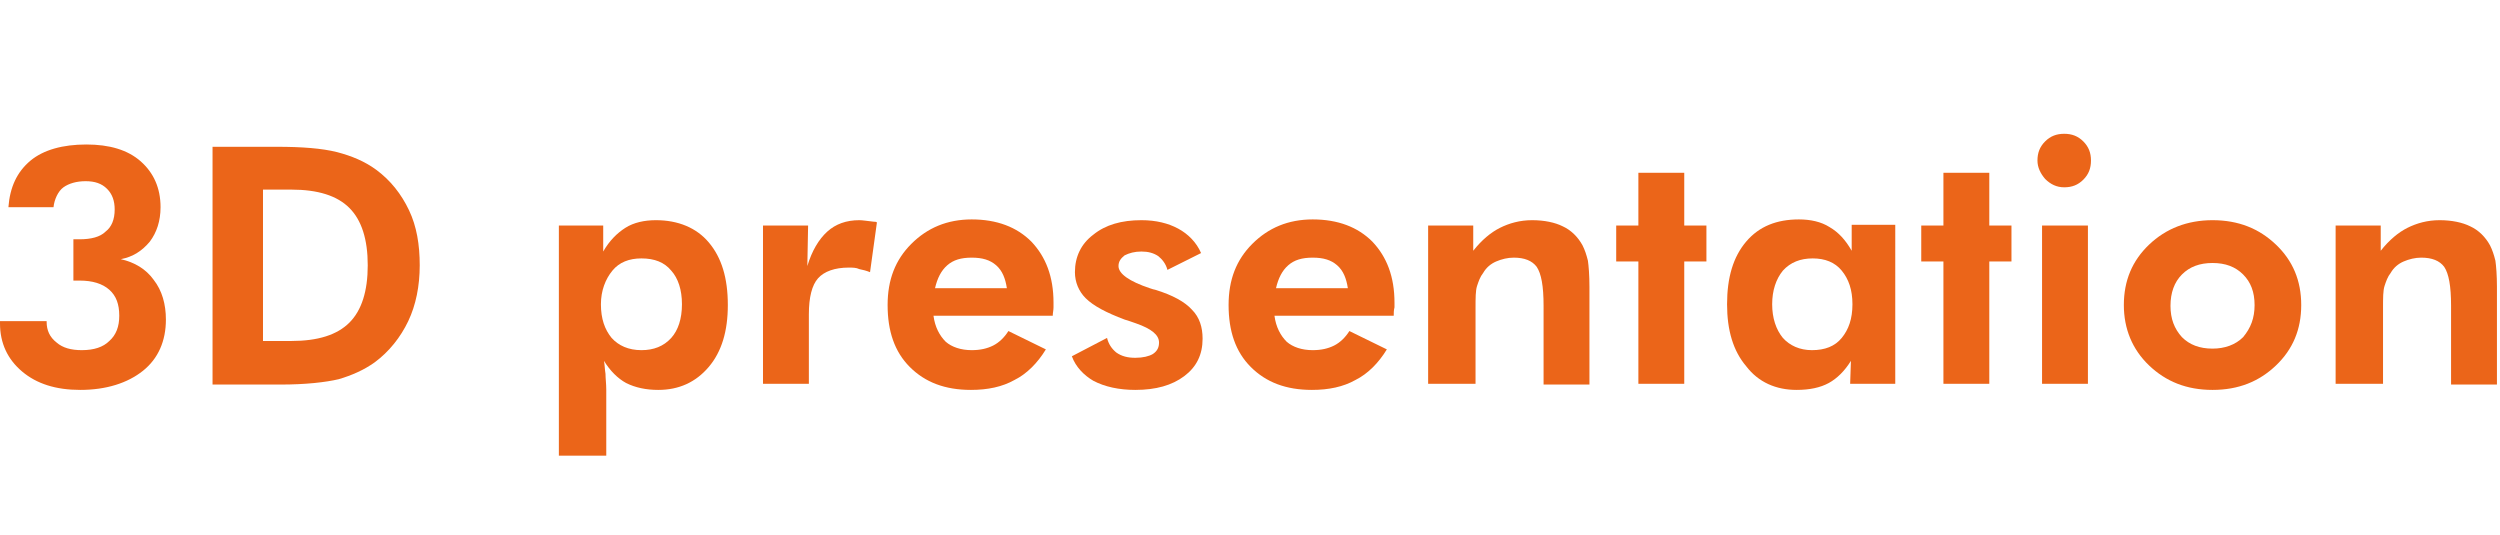 <?xml version="1.0" encoding="utf-8"?>
<!-- Generator: Adobe Illustrator 26.5.0, SVG Export Plug-In . SVG Version: 6.00 Build 0)  -->
<svg version="1.1" id="レイヤー_1" xmlns="http://www.w3.org/2000/svg" xmlns:xlink="http://www.w3.org/1999/xlink" x="0px"
	 y="0px" width="327px" height="70px" viewBox="0 0 327 70" style="enable-background:new 0 0 327 70;" xml:space="preserve">
<style type="text/css">
	.st0{fill:#EB6519;}
</style>
<g>
	<g>
		<g>
			<g>
				<path class="st0" d="M0,42h6.1v0.1c0,1.1,0.4,2,1.3,2.7c0.8,0.7,1.9,1,3.3,1c1.6,0,2.8-0.4,3.6-1.2c0.9-0.8,1.3-1.9,1.3-3.3
					c0-1.5-0.4-2.6-1.3-3.4c-0.9-0.8-2.2-1.2-3.9-1.2c-0.1,0-0.2,0-0.4,0c-0.2,0-0.3,0-0.4,0v-5.4c0.1,0,0.2,0,0.4,0
					c0.2,0,0.3,0,0.4,0c1.5,0,2.7-0.3,3.4-1c0.8-0.6,1.2-1.6,1.2-2.9c0-1.1-0.3-2-1-2.7c-0.7-0.7-1.6-1-2.8-1
					c-1.2,0-2.2,0.3-2.9,0.8S7.1,26.1,7,27.1H1.1c0.2-2.6,1.1-4.6,2.9-6.1c1.7-1.4,4.2-2.1,7.3-2.1c3,0,5.4,0.7,7.1,2.2
					s2.6,3.5,2.6,6c0,1.8-0.5,3.3-1.4,4.5c-1,1.2-2.2,2-3.8,2.3c1.8,0.4,3.3,1.3,4.3,2.7c1.1,1.4,1.6,3.2,1.6,5.2c0,2.8-1,5.1-3,6.7
					c-2,1.6-4.8,2.5-8.2,2.5c-3.2,0-5.7-0.8-7.6-2.4S0,44.9,0,42.3V42z"/>
				<path class="st0" d="M27.8,50.2v-31h8.4c3.3,0,5.9,0.2,7.9,0.7c1.9,0.5,3.6,1.2,5.1,2.3c1.9,1.4,3.3,3.2,4.3,5.3
					c1,2.1,1.4,4.5,1.4,7.2c0,2.7-0.5,5.2-1.5,7.3S50.9,46,49,47.4c-1.4,1-3,1.7-4.7,2.2c-1.7,0.4-4.3,0.7-7.6,0.7h-2.3H27.8z
					 M34.4,44.6h3.7c3.5,0,6-0.8,7.6-2.4c1.6-1.6,2.4-4.1,2.4-7.5c0-3.4-0.8-5.9-2.4-7.5c-1.6-1.6-4.1-2.4-7.6-2.4h-3.7V44.6z"/>
				<path class="st0" d="M73.1,59.7V29.5h5.8v3.4c0.8-1.4,1.8-2.4,2.9-3.1c1.1-0.7,2.5-1,4-1c2.9,0,5.3,1,6.9,2.9
					c1.7,2,2.5,4.7,2.5,8.2c0,3.4-0.8,6.1-2.5,8.1C91,50,88.8,51,86.1,51c-1.6,0-3-0.3-4.2-0.9c-1.1-0.6-2.1-1.6-2.9-2.9
					c0.1,0.5,0.1,1.1,0.2,1.7c0,0.6,0.1,1.3,0.1,2.1v8.6H73.1z M78.6,39.8c0,1.9,0.5,3.3,1.4,4.4c0.9,1,2.2,1.6,3.9,1.6
					c1.6,0,2.9-0.5,3.9-1.6c0.9-1,1.4-2.5,1.4-4.4s-0.5-3.4-1.4-4.4c-0.9-1.1-2.2-1.6-3.9-1.6c-1.6,0-2.9,0.5-3.8,1.6
					S78.6,38,78.6,39.8z"/>
				<path class="st0" d="M105.6,34.8c0.6-2,1.5-3.5,2.6-4.5c1.1-1,2.5-1.5,4.2-1.5c0.4,0,1,0.1,1.9,0.2c0.2,0,0.3,0,0.4,0.1
					l-0.9,6.5c-0.5-0.2-0.9-0.3-1.4-0.4C112,35,111.5,35,111,35c-1.8,0-3.2,0.5-4,1.4c-0.8,0.9-1.2,2.5-1.2,4.7v9.1h-6V29.5h5.9
					L105.6,34.8z"/>
				<path class="st0" d="M137.7,41.3h-15.6c0.2,1.5,0.8,2.6,1.6,3.4c0.8,0.7,2,1.1,3.4,1.1c1.1,0,2-0.2,2.8-0.6
					c0.8-0.4,1.5-1.1,2-1.9l4.9,2.4c-1.1,1.8-2.5,3.2-4.1,4c-1.6,0.9-3.5,1.3-5.7,1.3c-3.4,0-6-1-8-3c-2-2-2.9-4.7-2.9-8.1
					c0-3.3,1-5.9,3.1-8s4.7-3.2,7.9-3.2c3.3,0,5.9,1,7.8,2.9c1.9,2,2.9,4.6,2.9,8c0,0.2,0,0.4,0,0.6
					C137.8,40.6,137.7,40.9,137.7,41.3z M131.7,37.7c-0.2-1.3-0.6-2.3-1.4-3s-1.8-1-3.2-1c-1.4,0-2.4,0.3-3.2,1s-1.3,1.7-1.6,3
					H131.7z"/>
				<path class="st0" d="M140.2,46.6l4.6-2.4c0.2,0.8,0.6,1.4,1.2,1.9c0.7,0.5,1.5,0.7,2.5,0.7c1,0,1.8-0.2,2.3-0.5
					c0.6-0.4,0.8-0.9,0.8-1.5c0-1-1-1.8-3-2.5c-0.6-0.2-1.1-0.4-1.5-0.5c-2.4-0.9-4.1-1.8-5.1-2.8c-0.9-0.9-1.4-2.1-1.4-3.4
					c0-2,0.8-3.7,2.4-4.9c1.6-1.3,3.7-1.9,6.3-1.9c1.9,0,3.5,0.4,4.8,1.1s2.4,1.8,3,3.2l-4.4,2.2c-0.2-0.8-0.7-1.4-1.2-1.8
					c-0.6-0.4-1.3-0.6-2.2-0.6c-0.9,0-1.6,0.2-2.2,0.5c-0.5,0.4-0.8,0.8-0.8,1.4c0,1,1.4,2,4.1,2.9c0.3,0.1,0.6,0.2,0.7,0.2
					c2.3,0.7,3.9,1.6,4.8,2.6c1,1,1.4,2.3,1.4,3.8c0,2.1-0.8,3.7-2.4,4.9c-1.6,1.2-3.7,1.8-6.4,1.8c-2.1,0-4-0.4-5.5-1.2
					C141.8,49.1,140.7,48,140.2,46.6z"/>
				<path class="st0" d="M182.3,41.3h-15.6c0.2,1.5,0.8,2.6,1.6,3.4c0.8,0.7,2,1.1,3.4,1.1c1.1,0,2-0.2,2.8-0.6
					c0.8-0.4,1.5-1.1,2-1.9l4.9,2.4c-1.1,1.8-2.5,3.2-4.1,4c-1.6,0.9-3.5,1.3-5.7,1.3c-3.4,0-6-1-8-3c-2-2-2.9-4.7-2.9-8.1
					c0-3.3,1-5.9,3.1-8s4.7-3.2,7.9-3.2c3.3,0,5.9,1,7.8,2.9c1.9,2,2.9,4.6,2.9,8c0,0.2,0,0.4,0,0.6
					C182.3,40.6,182.3,40.9,182.3,41.3z M176.3,37.7c-0.2-1.3-0.6-2.3-1.4-3s-1.8-1-3.2-1c-1.4,0-2.4,0.3-3.2,1s-1.3,1.7-1.6,3
					H176.3z"/>
				<path class="st0" d="M186.8,50.2V29.5h5.9v3.3c1.1-1.4,2.3-2.4,3.5-3c1.2-0.6,2.6-1,4.2-1c1.6,0,3,0.3,4,0.8
					c1.1,0.5,2,1.4,2.6,2.5c0.3,0.6,0.5,1.2,0.7,2c0.1,0.7,0.2,1.9,0.2,3.4v0.7v12.1h-6V40c0-2.6-0.3-4.2-0.9-5.1
					c-0.6-0.8-1.6-1.2-3-1.2c-0.8,0-1.6,0.2-2.3,0.5c-0.7,0.3-1.3,0.8-1.7,1.5c-0.4,0.5-0.6,1.1-0.8,1.7c-0.2,0.6-0.2,1.6-0.2,2.9
					v0.8v9.1H186.8z"/>
				<path class="st0" d="M214.3,50.2v-16h-2.9v-4.7h2.9v-6.9h6v6.9h2.9v4.7h-2.9v16H214.3z"/>
				<path class="st0" d="M247.8,50.2h-5.8l0.1-3c-0.8,1.3-1.8,2.3-2.9,2.9c-1.1,0.6-2.5,0.9-4.2,0.9c-2.7,0-5-1-6.6-3.1
					c-1.7-2-2.5-4.7-2.5-8.1c0-3.5,0.8-6.2,2.5-8.2c1.7-2,4-2.9,6.9-2.9c1.5,0,2.9,0.3,4,1c1.2,0.7,2.1,1.7,2.9,3.1v-3.4h5.7V50.2z
					 M242.3,39.8c0-1.9-0.5-3.3-1.4-4.4c-0.9-1.1-2.2-1.6-3.8-1.6c-1.6,0-2.9,0.5-3.9,1.6c-0.9,1.1-1.4,2.6-1.4,4.4s0.5,3.3,1.4,4.4
					c0.9,1,2.2,1.6,3.8,1.6c1.7,0,3-0.5,3.9-1.6S242.3,41.7,242.3,39.8z"/>
				<path class="st0" d="M254.2,50.2v-16h-2.9v-4.7h2.9v-6.9h6v6.9h2.9v4.7h-2.9v16H254.2z"/>
				<path class="st0" d="M266.5,21c0-1,0.3-1.8,1-2.5c0.7-0.7,1.5-1,2.5-1c1,0,1.8,0.3,2.5,1c0.7,0.7,1,1.5,1,2.5s-0.3,1.8-1,2.5
					c-0.7,0.7-1.5,1-2.5,1c-1,0-1.8-0.4-2.5-1.1C266.9,22.7,266.5,21.9,266.5,21z M267.1,50.2V29.5h6v20.7H267.1z"/>
				<path class="st0" d="M301,39.9c0,3.2-1.1,5.8-3.3,7.9s-4.9,3.2-8.3,3.2c-3.4,0-6.1-1.1-8.3-3.2s-3.3-4.8-3.3-7.9
					c0-3.2,1.1-5.8,3.3-7.9c2.2-2.1,5-3.2,8.3-3.2c3.4,0,6.1,1.1,8.3,3.2S301,36.7,301,39.9z M294.9,39.9c0-1.7-0.5-3-1.5-4
					c-1-1-2.3-1.5-4-1.5s-3,0.5-4,1.5c-1,1-1.5,2.4-1.5,4.1c0,1.7,0.5,3,1.5,4.1c1,1,2.3,1.5,4,1.5c1.6,0,3-0.5,4-1.5
					C294.4,42.9,294.9,41.6,294.9,39.9z"/>
				<path class="st0" d="M305.5,50.2V29.5h5.9v3.3c1.1-1.4,2.3-2.4,3.5-3c1.2-0.6,2.6-1,4.2-1c1.6,0,3,0.3,4,0.8
					c1.1,0.5,2,1.4,2.6,2.5c0.3,0.6,0.5,1.2,0.7,2c0.1,0.7,0.2,1.9,0.2,3.4v0.7v12.1h-6V40c0-2.6-0.3-4.2-0.9-5.1
					c-0.6-0.8-1.6-1.2-3-1.2c-0.8,0-1.6,0.2-2.3,0.5c-0.7,0.3-1.3,0.8-1.7,1.5c-0.4,0.5-0.6,1.1-0.8,1.7c-0.2,0.6-0.2,1.6-0.2,2.9
					v0.8v9.1H305.5z"/>
			</g>
		</g>
	</g>
</g>
</svg>
